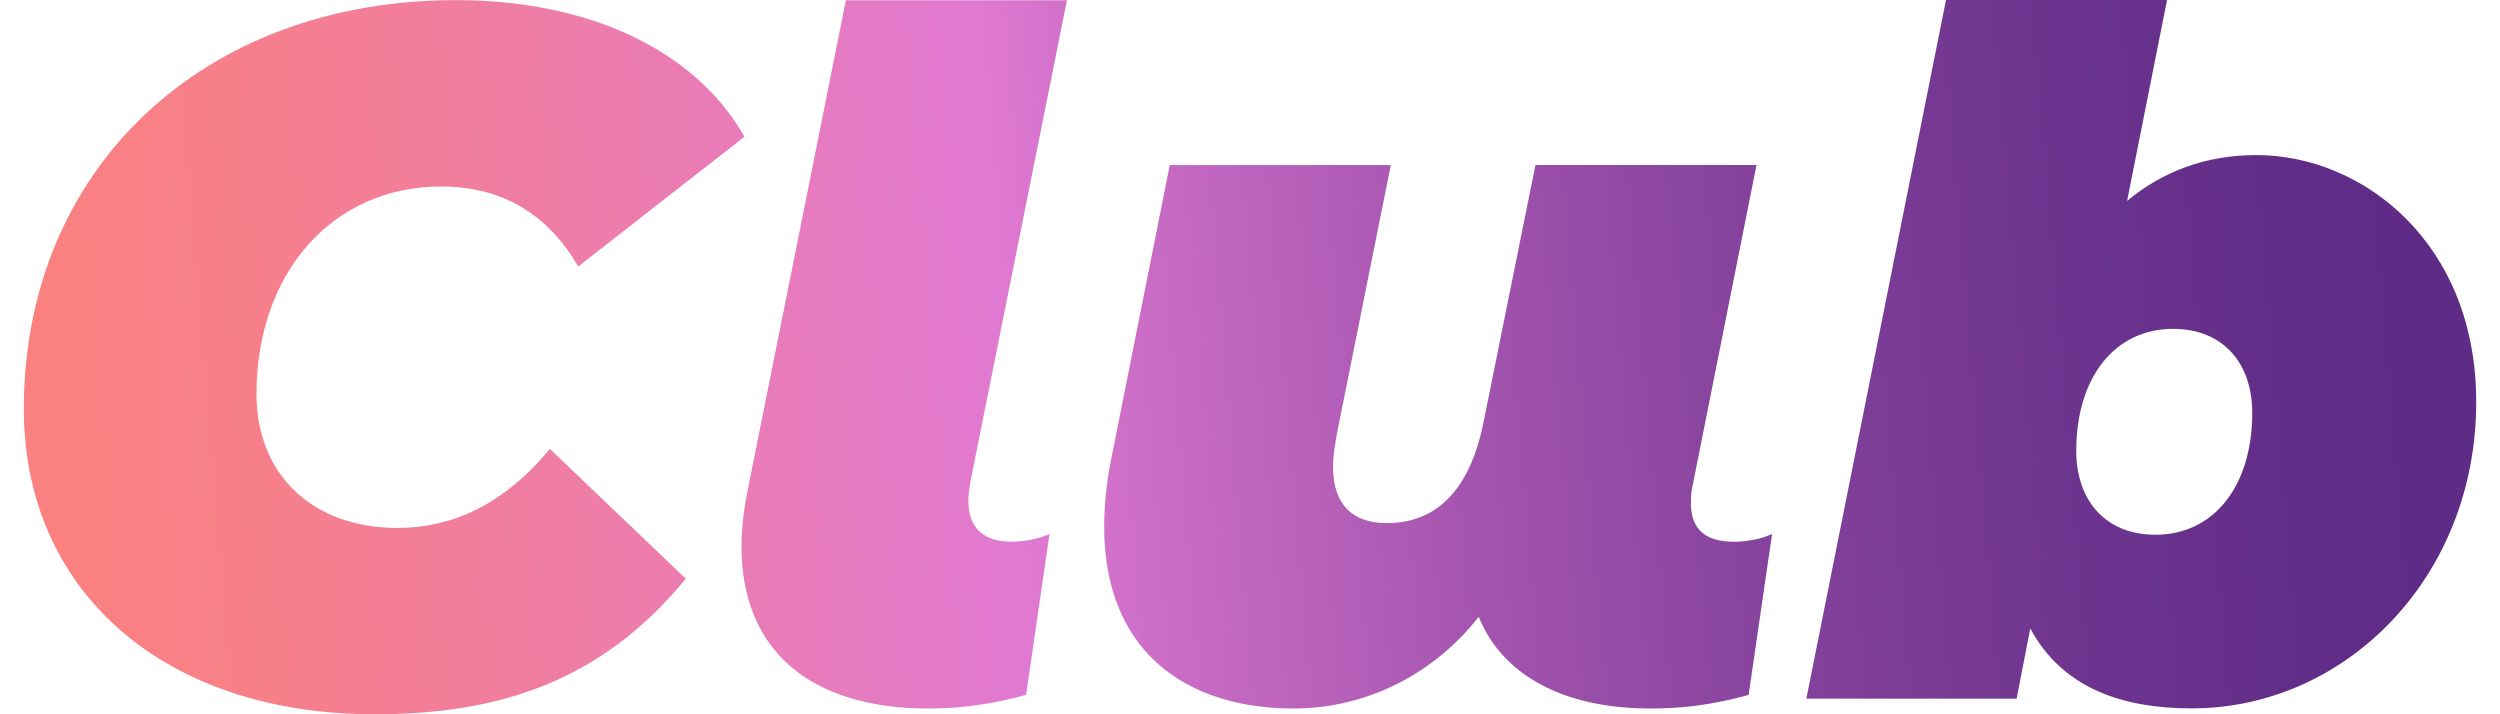 <svg xmlns="http://www.w3.org/2000/svg" width="70" height="20" fill="none"><g clip-path="url(#a)"><path fill="url(#b)" d="M11.125 14.782c-2.382 0-3.943-1.502-3.943-3.742 0-3.415 2.135-5.818 5.175-5.818 1.751 0 3.011.82 3.833 2.24l4.655-3.634C19.448 1.37 16.437.003 12.768.003 5.677.003.667 4.73.667 11.45c0 5.082 3.888 8.55 9.828 8.55 3.532 0 6.38-.956 8.707-3.797l-3.805-3.633c-1.315 1.585-2.765 2.213-4.272 2.213v-.001Z"/><path fill="url(#c)" d="M20.927 13.772a7.849 7.849 0 0 0-.165 1.53c0 2.895 1.916 4.535 5.23 4.535.903 0 1.752-.11 2.738-.382l.657-4.507c-.273.137-.712.219-1.068.219-.712 0-1.205-.329-1.205-1.147 0-.137.026-.328.055-.518L29.874.007h-6.189l-2.76 13.768.002-.003Z"/><path fill="url(#d)" d="M47.348 14.072c0-.137 0-.247.027-.382l1.807-9.07h-6.189l-1.451 7.185c-.384 1.94-1.342 2.842-2.71 2.842-.985 0-1.507-.547-1.507-1.585 0-.274.055-.602.11-.929l1.507-7.511h-6.189l-1.643 8.25a9.583 9.583 0 0 0-.192 1.885c0 3.386 2.19 5.081 5.312 5.081 1.807 0 3.778-.791 5.175-2.568.602 1.502 2.19 2.568 4.818 2.568.904 0 1.752-.11 2.739-.381l.656-4.507c-.273.137-.711.218-1.068.218-.712 0-1.205-.273-1.205-1.093l.003-.003Z"/><path fill="url(#e)" d="m54.487.003-3.909 19.559h5.887l.383-1.967c.877 1.638 2.519 2.24 4.519 2.24 4.298 0 7.967-3.66 7.967-8.578v-.004c0-4.453-3.177-6.911-6.16-6.911-1.424 0-2.629.465-3.615 1.283L60.677 0h-6.188l-.002.003Zm6.358 9.205c1.397 0 2.218.957 2.218 2.35 0 2.077-1.095 3.415-2.71 3.415-1.396 0-2.218-.956-2.218-2.35 0-2.076 1.095-3.415 2.71-3.415Z"/></g><defs><linearGradient id="b" x1="71.629" x2="1.497" y1="4.973" y2="10.857" gradientUnits="userSpaceOnUse"><stop stop-color="#5C2A85"/><stop offset=".1" stop-color="#602C87"/><stop offset=".21" stop-color="#6E358F"/><stop offset=".33" stop-color="#86439D"/><stop offset=".45" stop-color="#A656B0"/><stop offset=".58" stop-color="#CF6FC8"/><stop offset=".62" stop-color="#E079D2"/><stop offset=".79" stop-color="#EE7DA7"/><stop offset=".92" stop-color="#F77F8A"/><stop offset="1" stop-color="#FB8180"/></linearGradient><linearGradient id="c" x1="71.709" x2="1.587" y1="6.007" y2="11.89" gradientUnits="userSpaceOnUse"><stop stop-color="#5C2A85"/><stop offset=".1" stop-color="#602C87"/><stop offset=".21" stop-color="#6E358F"/><stop offset=".33" stop-color="#86439D"/><stop offset=".45" stop-color="#A656B0"/><stop offset=".58" stop-color="#CF6FC8"/><stop offset=".62" stop-color="#E079D2"/><stop offset=".79" stop-color="#EE7DA7"/><stop offset=".92" stop-color="#F77F8A"/><stop offset="1" stop-color="#FB8180"/></linearGradient><linearGradient id="d" x1="72.01" x2="1.88" y1="9.518" y2="15.402" gradientUnits="userSpaceOnUse"><stop stop-color="#5C2A85"/><stop offset=".1" stop-color="#602C87"/><stop offset=".21" stop-color="#6E358F"/><stop offset=".33" stop-color="#86439D"/><stop offset=".45" stop-color="#A656B0"/><stop offset=".58" stop-color="#CF6FC8"/><stop offset=".62" stop-color="#E079D2"/><stop offset=".79" stop-color="#EE7DA7"/><stop offset=".92" stop-color="#F77F8A"/><stop offset="1" stop-color="#FB8180"/></linearGradient><linearGradient id="e" x1="71.948" x2="1.817" y1="8.757" y2="14.642" gradientUnits="userSpaceOnUse"><stop stop-color="#5C2A85"/><stop offset=".1" stop-color="#602C87"/><stop offset=".21" stop-color="#6E358F"/><stop offset=".33" stop-color="#86439D"/><stop offset=".45" stop-color="#A656B0"/><stop offset=".58" stop-color="#CF6FC8"/><stop offset=".62" stop-color="#E079D2"/><stop offset=".79" stop-color="#EE7DA7"/><stop offset=".92" stop-color="#F77F8A"/><stop offset="1" stop-color="#FB8180"/></linearGradient><clipPath id="a"><path fill="#fff" d="M0 0h70v20H0z"/></clipPath></defs></svg>